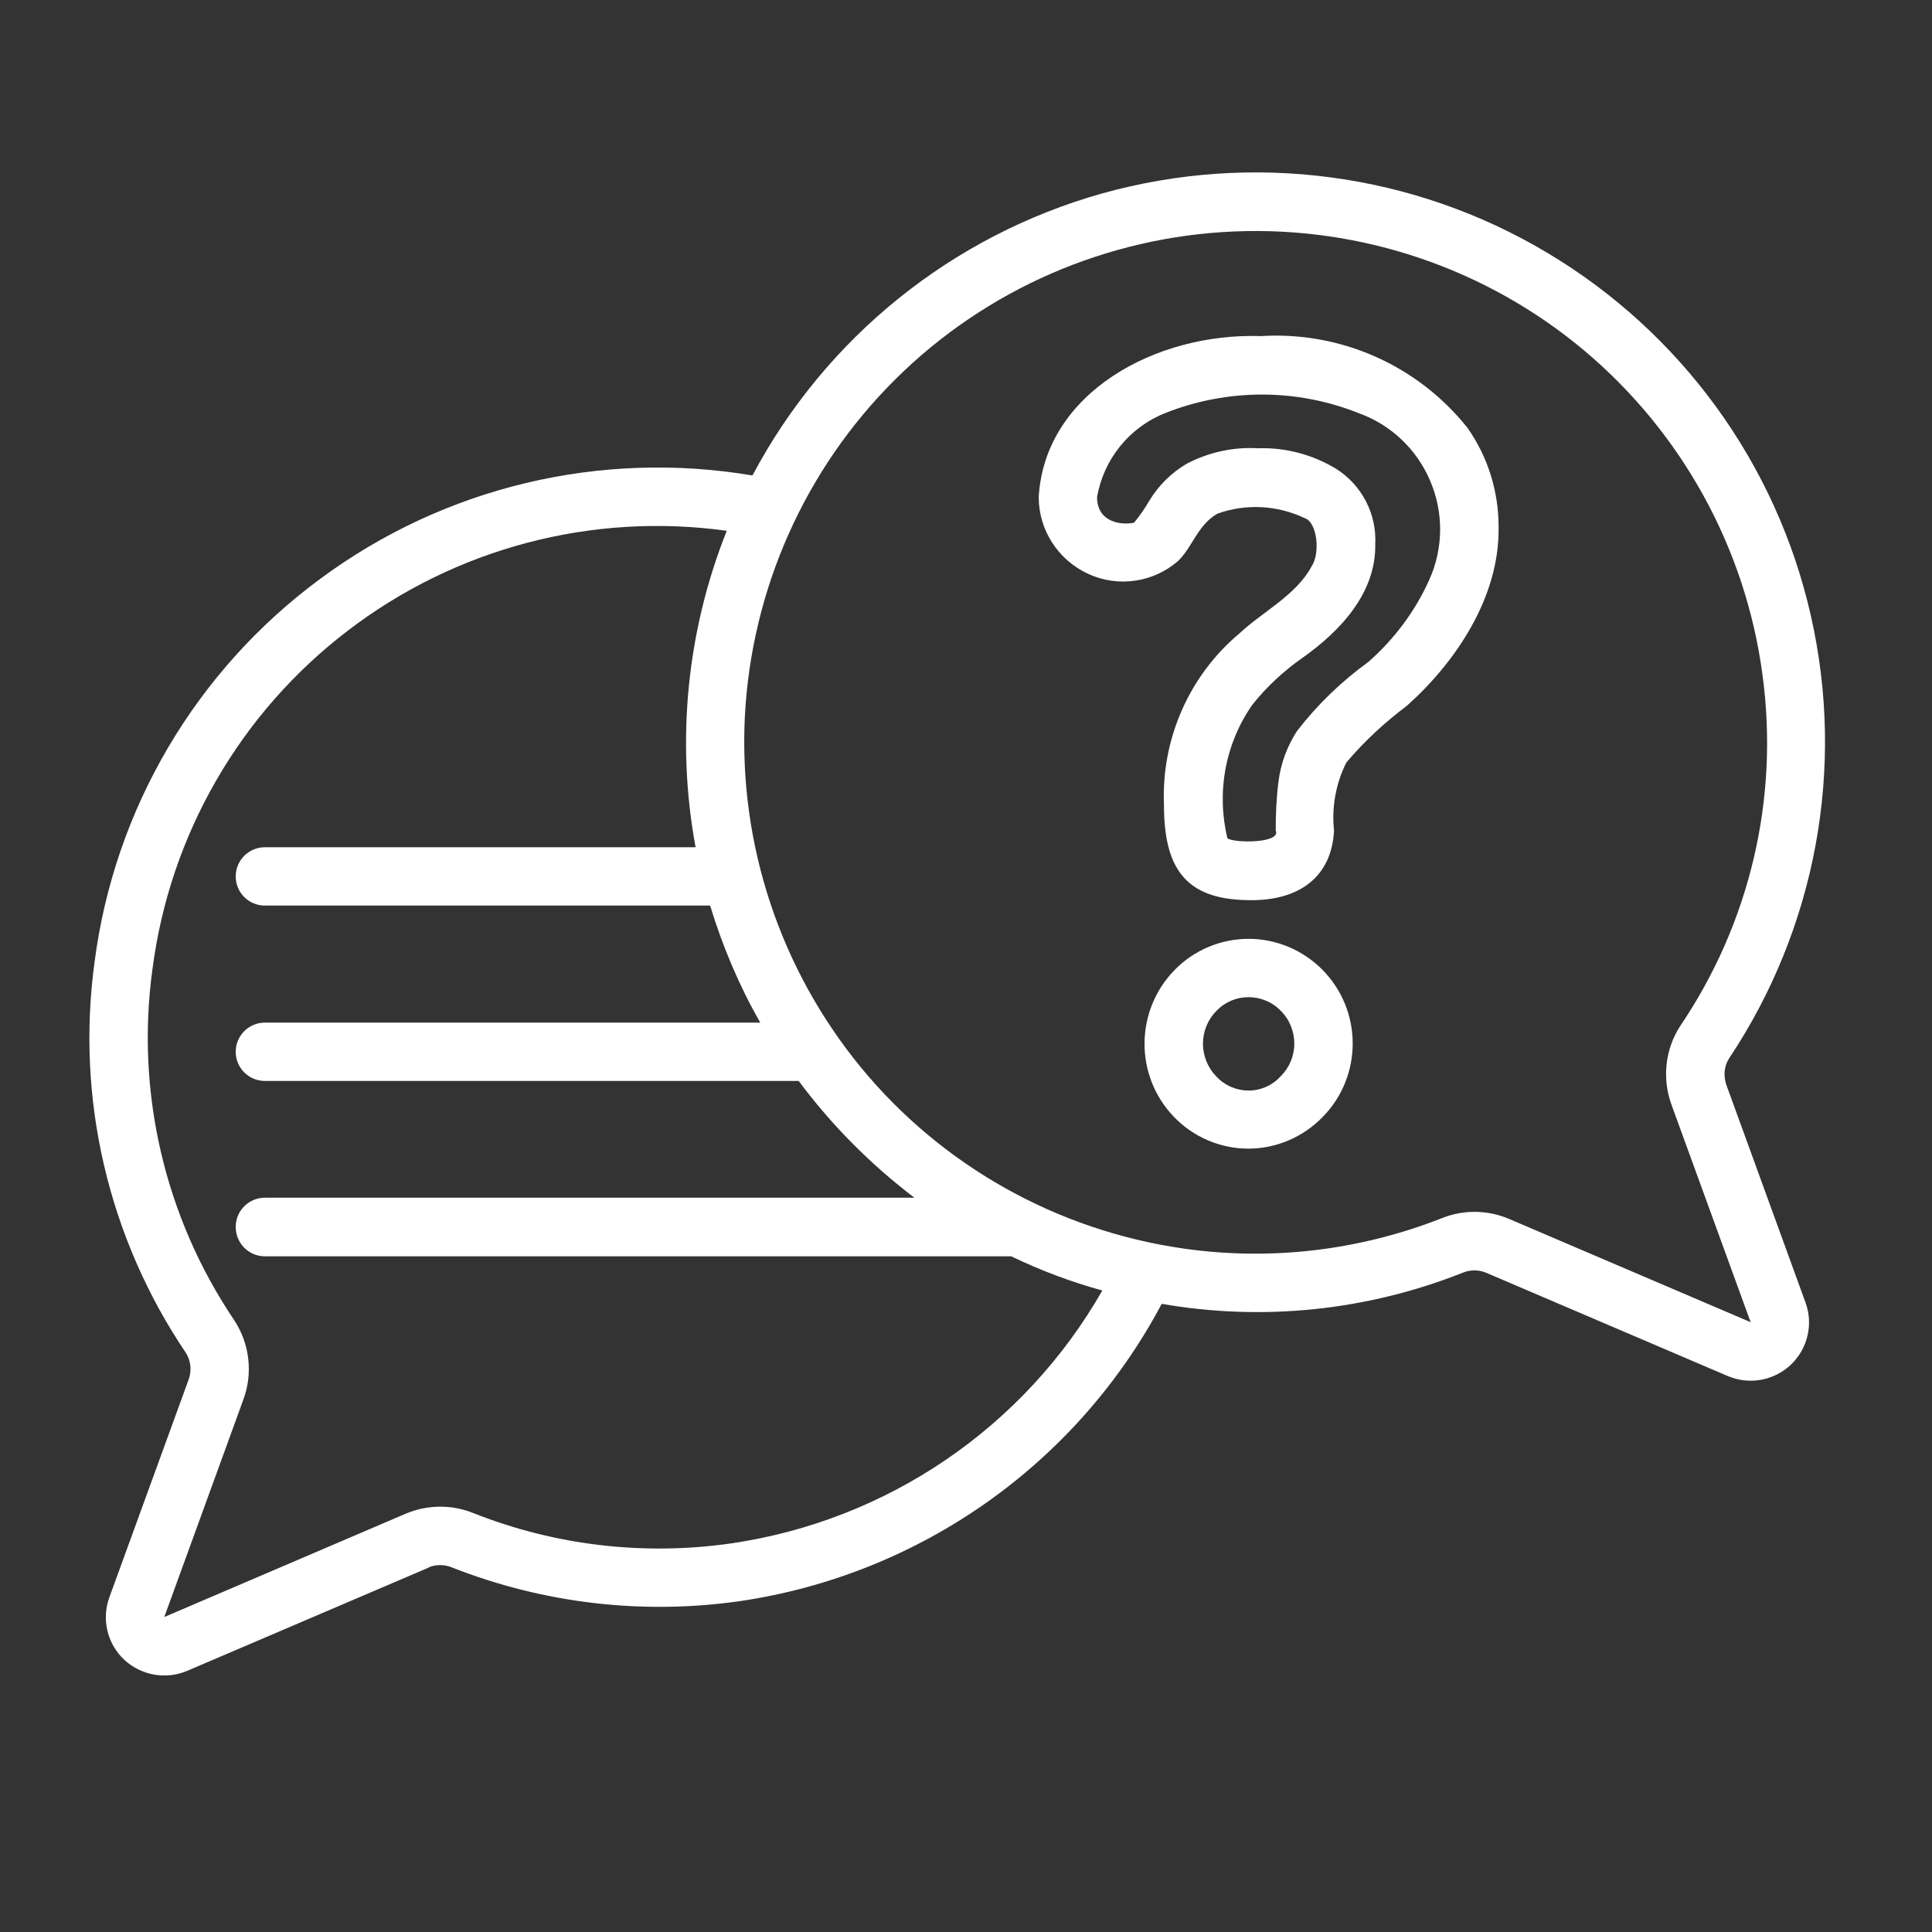 <svg xmlns="http://www.w3.org/2000/svg" xmlns:xlink="http://www.w3.org/1999/xlink" width="40" viewBox="0 0 30 30" height="40" preserveAspectRatio="xMidYMid meet"><rect x="0" y="0" width="30" height="30" fill="#333333" stroke="none"/><path fill="#ffffff" d="M 26.809 16.852 C 26.758 16.711 26.77 16.555 26.852 16.43 C 28.195 14.414 28.656 11.934 28.121 9.57 C 27.59 7.207 26.109 5.168 24.027 3.926 C 21.949 2.684 19.449 2.352 17.113 3.004 C 14.781 3.66 12.82 5.242 11.684 7.383 C 9.32 6.984 6.898 7.562 4.973 8.988 C 3.043 10.41 1.777 12.559 1.469 14.934 C 1.176 17.062 1.684 19.227 2.887 21.008 C 2.965 21.133 2.98 21.289 2.926 21.43 L 1.699 24.801 C 1.574 25.141 1.664 25.52 1.926 25.77 C 2.191 26.016 2.574 26.086 2.906 25.945 L 6.66 24.34 L 6.66 24.336 C 6.777 24.289 6.906 24.293 7.02 24.34 C 8.438 24.898 9.977 25.078 11.484 24.863 C 14.281 24.453 16.715 22.738 18.039 20.246 C 19.613 20.52 21.23 20.352 22.715 19.762 C 22.828 19.715 22.961 19.715 23.074 19.762 L 26.828 21.367 C 27.16 21.508 27.543 21.441 27.809 21.191 C 28.07 20.941 28.16 20.562 28.035 20.223 Z M 11.359 23.965 C 10.004 24.16 8.625 24 7.352 23.496 C 7.016 23.359 6.637 23.363 6.301 23.504 L 2.551 25.109 L 3.777 21.738 C 3.93 21.328 3.879 20.867 3.637 20.5 C 2.559 18.902 2.105 16.961 2.367 15.051 C 2.637 12.961 3.73 11.066 5.406 9.789 C 7.082 8.508 9.199 7.953 11.285 8.242 C 10.664 9.801 10.496 11.504 10.801 13.156 L 4.113 13.156 C 3.863 13.156 3.66 13.359 3.66 13.609 C 3.66 13.859 3.863 14.062 4.113 14.062 L 11.027 14.062 C 11.219 14.695 11.477 15.305 11.805 15.879 L 4.113 15.879 C 3.863 15.879 3.66 16.082 3.66 16.332 C 3.66 16.582 3.863 16.785 4.113 16.785 L 12.402 16.785 C 12.914 17.473 13.52 18.082 14.199 18.598 L 4.113 18.598 C 3.863 18.598 3.66 18.801 3.66 19.051 C 3.66 19.305 3.863 19.508 4.113 19.508 L 15.703 19.508 C 16.156 19.727 16.633 19.906 17.117 20.039 C 15.902 22.164 13.781 23.609 11.359 23.965 Z M 23.43 18.926 C 23.098 18.785 22.719 18.781 22.383 18.918 C 21.109 19.418 19.73 19.582 18.375 19.387 C 16.414 19.105 14.629 18.105 13.371 16.578 C 12.113 15.047 11.469 13.105 11.566 11.129 C 11.668 9.152 12.5 7.281 13.906 5.887 C 15.312 4.492 17.191 3.676 19.168 3.594 C 21.145 3.512 23.086 4.172 24.602 5.445 C 26.117 6.719 27.105 8.512 27.367 10.473 C 27.629 12.387 27.176 14.324 26.094 15.926 C 25.855 16.289 25.805 16.75 25.957 17.16 L 27.184 20.531 Z M 18.246 15.055 C 17.621 15.688 17.613 16.703 18.23 17.344 C 18.531 17.656 18.949 17.836 19.383 17.836 C 19.816 17.836 20.23 17.66 20.535 17.348 C 21.164 16.711 21.16 15.688 20.531 15.055 C 20.227 14.75 19.816 14.578 19.387 14.578 C 18.961 14.578 18.547 14.75 18.246 15.055 Z M 19.883 16.715 C 19.758 16.855 19.574 16.934 19.387 16.934 C 19.199 16.934 19.016 16.855 18.891 16.719 C 18.609 16.434 18.609 15.977 18.891 15.695 C 19.02 15.559 19.199 15.484 19.387 15.484 C 19.574 15.484 19.758 15.559 19.887 15.695 C 20.023 15.828 20.098 16.016 20.098 16.207 C 20.098 16.398 20.02 16.582 19.883 16.715 Z M 19.578 5.219 C 17.949 5.164 16.223 6.098 16.129 7.719 C 16.129 8.23 16.43 8.695 16.895 8.91 C 17.359 9.125 17.906 9.047 18.293 8.711 C 18.52 8.492 18.594 8.156 18.902 7.977 C 19.348 7.816 19.836 7.844 20.262 8.047 C 20.453 8.109 20.504 8.59 20.367 8.793 C 20.133 9.238 19.594 9.508 19.25 9.832 C 18.465 10.488 18.031 11.477 18.074 12.5 C 18.074 13.477 18.406 13.961 19.363 13.977 C 20.195 14 20.68 13.598 20.715 12.895 C 20.676 12.535 20.742 12.168 20.906 11.84 C 21.184 11.512 21.5 11.219 21.844 10.961 C 22.602 10.285 23.285 9.277 23.27 8.191 C 23.273 7.637 23.105 7.094 22.785 6.641 C 22.012 5.672 20.816 5.141 19.578 5.219 Z M 22.195 9 C 21.977 9.488 21.652 9.922 21.25 10.277 C 20.828 10.582 20.453 10.945 20.137 11.355 C 19.984 11.594 19.887 11.859 19.852 12.137 C 19.82 12.391 19.809 12.645 19.809 12.895 C 19.902 13.098 19.156 13.094 19.059 13.016 C 18.887 12.301 19.023 11.551 19.445 10.945 C 19.668 10.664 19.934 10.418 20.23 10.211 C 20.809 9.801 21.367 9.211 21.355 8.453 C 21.379 7.98 21.148 7.535 20.75 7.281 C 20.383 7.059 19.961 6.945 19.531 6.961 C 19.148 6.938 18.77 7.023 18.43 7.199 C 18.191 7.34 17.992 7.535 17.848 7.773 C 17.777 7.895 17.699 8.008 17.609 8.117 C 17.387 8.16 17.035 8.098 17.035 7.719 C 17.137 7.129 17.539 6.633 18.094 6.414 C 19.059 6.031 20.133 6.031 21.094 6.414 C 21.598 6.594 22 6.977 22.207 7.465 C 22.418 7.957 22.414 8.512 22.195 9 Z M 22.195 9 " fill-opacity="1" fill-rule="nonzero"></path></svg>